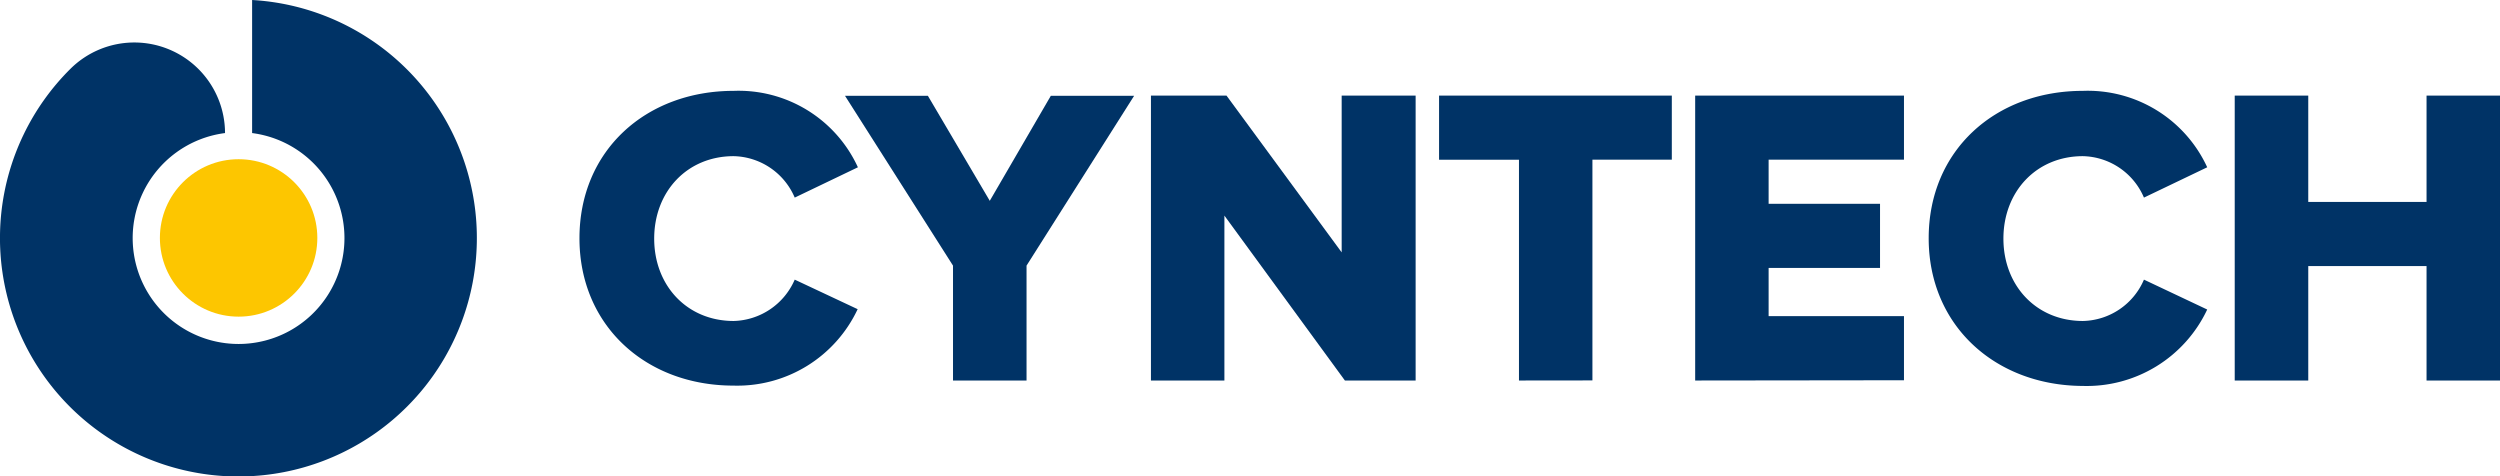 <?xml version="1.0" encoding="UTF-8" standalone="no"?>
<svg xmlns="http://www.w3.org/2000/svg" viewBox="0 0 294.41 56.11"><g id="Layer_2" data-name="Layer 2"><g id="Standard"><path d="M68.24,28.06c0-10.36,7.85-17.36,18.16-17.36a15.45,15.45,0,0,1,14.63,9l-7.44,3.57a8,8,0,0,0-7.19-4.88c-5.48,0-9.36,4.17-9.36,9.71s3.88,9.7,9.36,9.7a8.06,8.06,0,0,0,7.19-4.87L101,36.41a15.65,15.65,0,0,1-14.63,9C76.09,45.41,68.24,38.37,68.24,28.06Z" fill="#036"/><path d="M112.23,44.81V31.28l-12.72-20h9.76l7.29,12.37,7.19-12.37h9.81l-12.67,20V44.81Z" fill="#036"/><path d="M158.38,44.81,144.19,25.39V44.81h-8.65V11.26h8.9L158,29.72V11.26h8.71V44.81Z" fill="#036"/><path d="M178.88,44.81v-26h-9.41V11.26h27.41V18.8h-9.35v26Z" fill="#036"/><path d="M199.63,44.81V11.26h24.59V18.8H208.28V24H221.4v7.55H208.28v5.68h15.94v7.55Z" fill="#036"/><path d="M227.13,28.06c0-10.36,7.85-17.36,18.16-17.36a15.48,15.48,0,0,1,14.64,9l-7.45,3.57a8,8,0,0,0-7.19-4.88c-5.48,0-9.36,4.17-9.36,9.71s3.88,9.7,9.36,9.7a8,8,0,0,0,7.19-4.87l7.45,3.52a15.68,15.68,0,0,1-14.64,9C235,45.41,227.13,38.37,227.13,28.06Z" fill="#036"/><path d="M285.76,44.81V31.33H271.83V44.81h-8.66V11.26h8.66V23.78h13.93V11.26h8.65V44.81Z" fill="#036"/><circle cx="28.1" cy="28.02" r="9.27" fill="#fdc600"/><path d="M26.5,15.67h0a12.47,12.47,0,1,0,3.19,0V0A28.08,28.08,0,1,1,8.29,8.11,10.68,10.68,0,0,1,26.5,15.67Z" fill="#036"/></g></g></svg>
